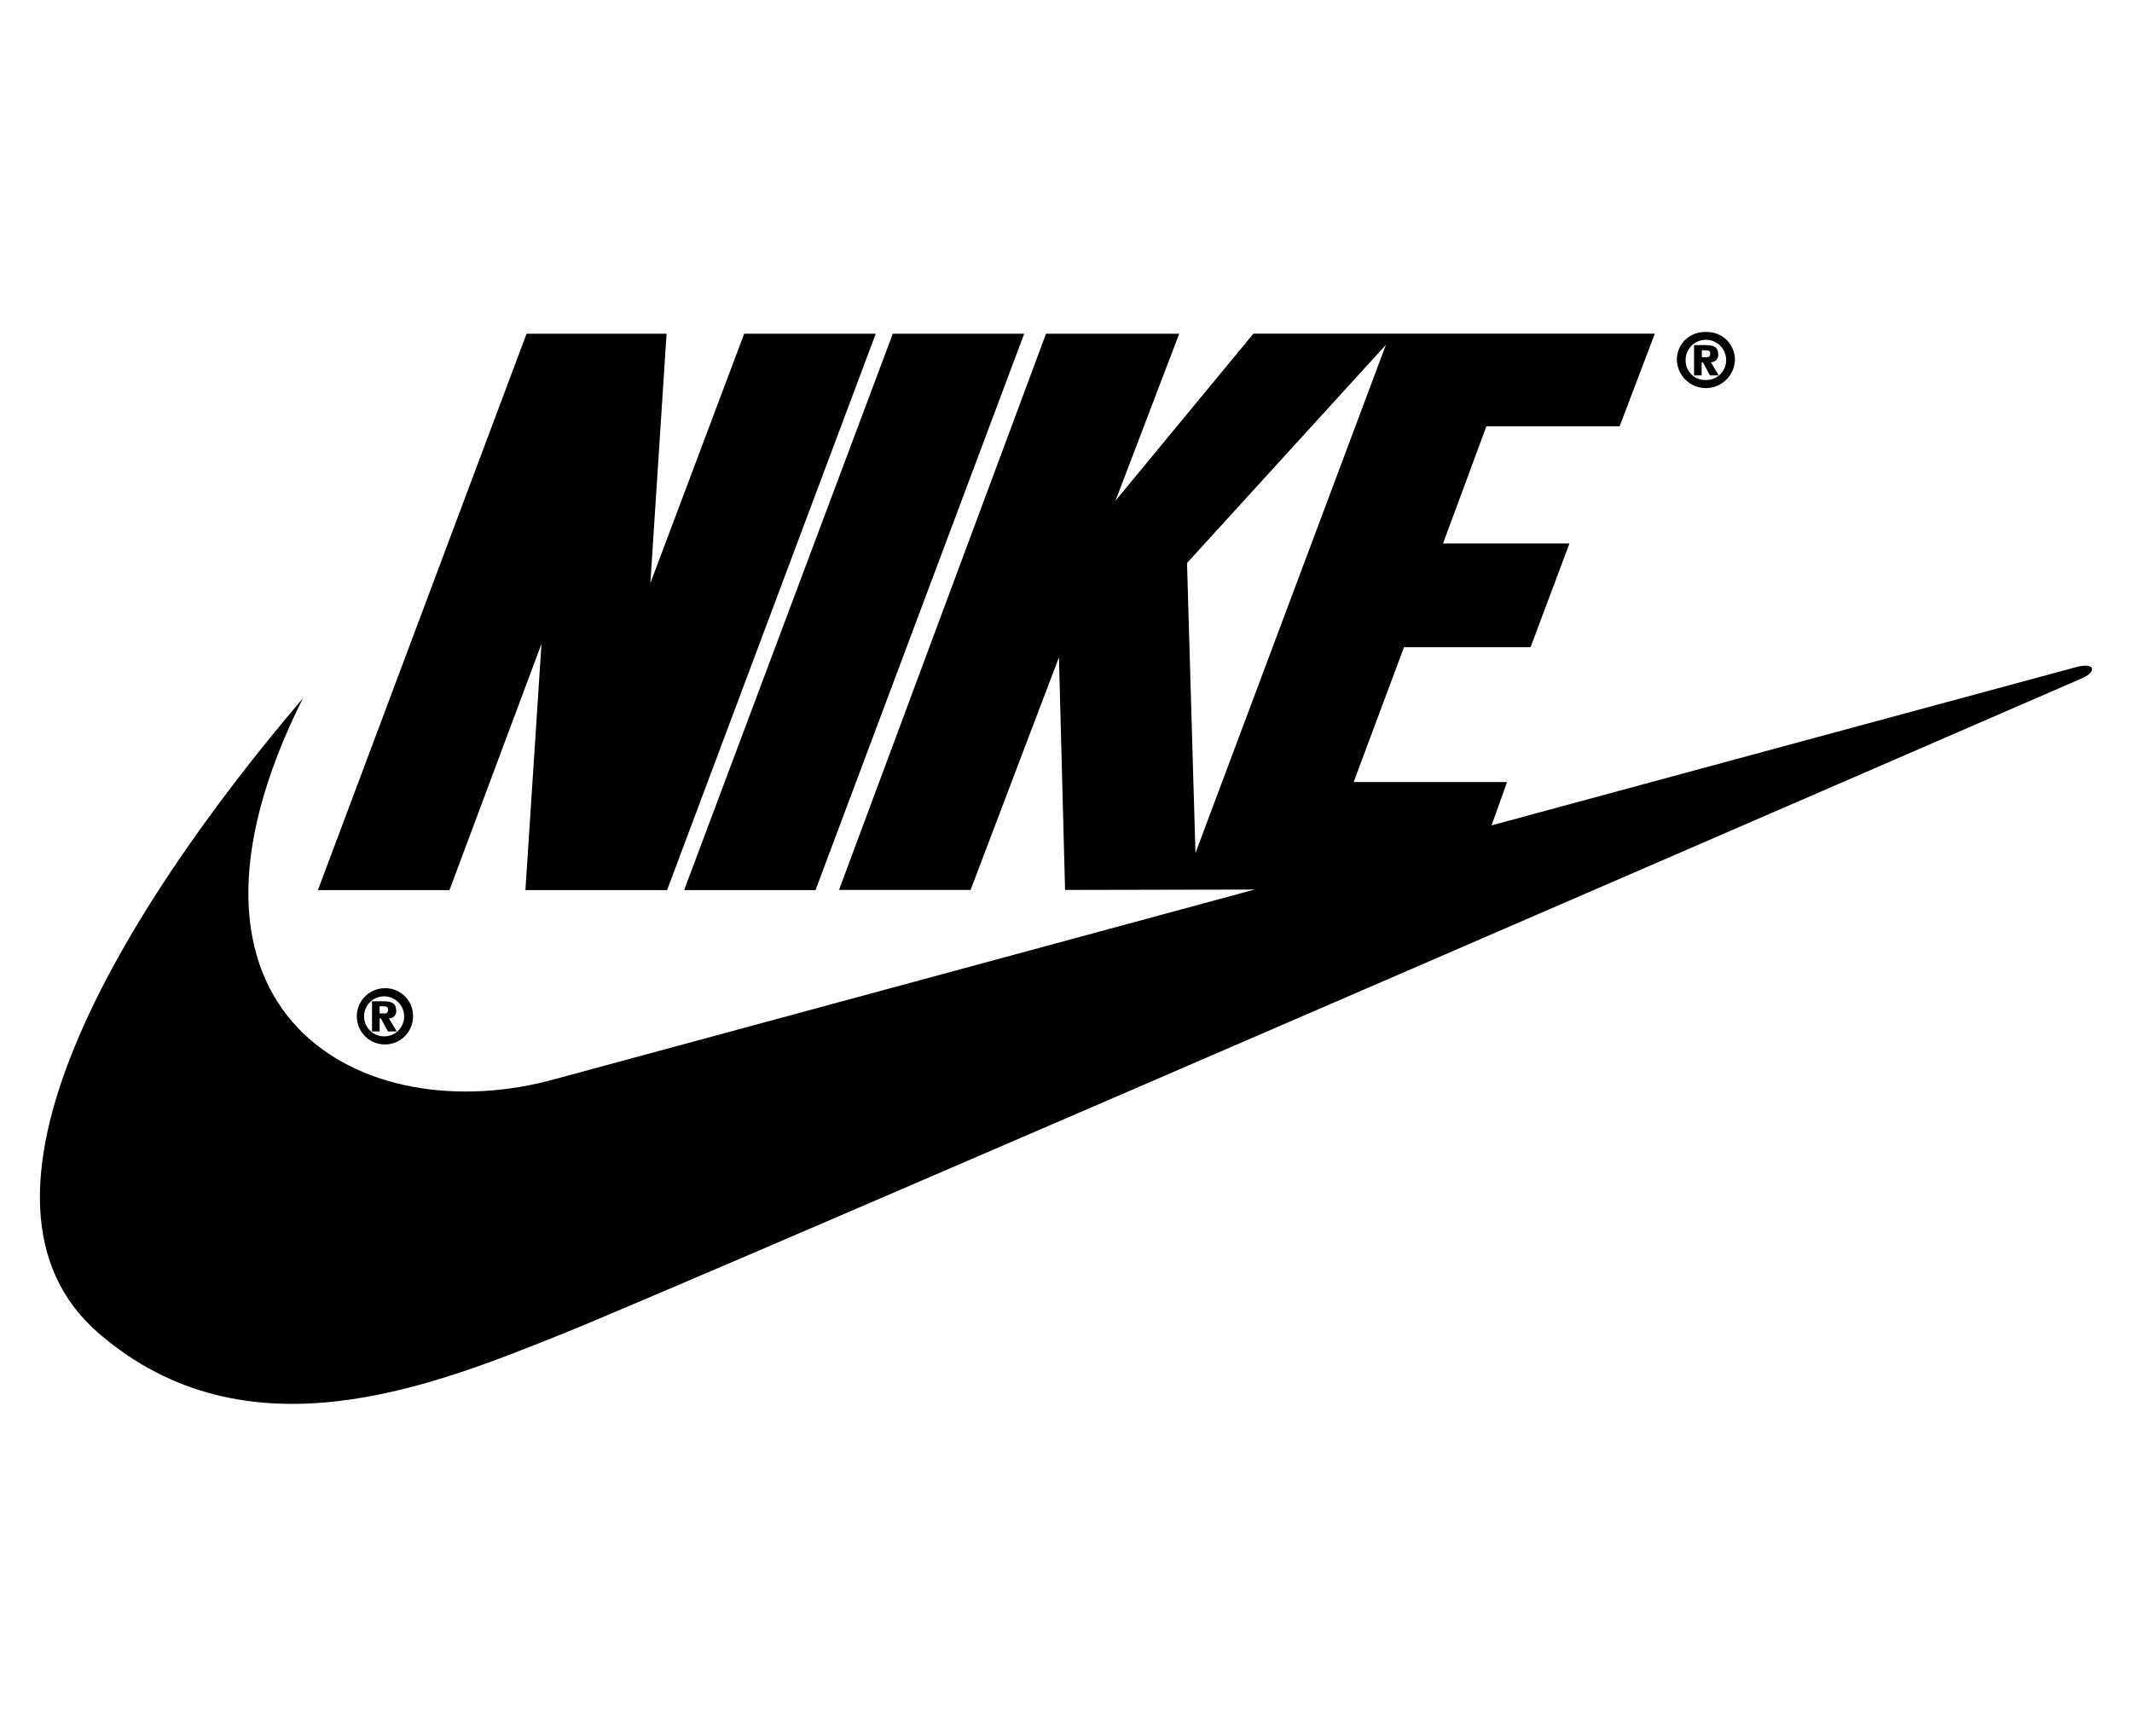 <svg viewBox="0 0 578.872 471.404" version="1.1" height="471.404" width="578.872" xmlns="http://www.w3.org/2000/svg" id="Layer_1">
  
  <g id="NIKE">
    <g id="Group_21218">
      <path d="M242.407,90.621l-56.658,151.102h35.675l56.658-151.102h-35.675Z" id="Path_38640"></path>
      <g id="Group_21217">
        <path d="M82.229,189.649c-49.918,58.59-97.005,136.589-55.4,172.444,40.303,34.776,90.67,14.198,124.997.494,34.327-13.704,413.857-178.555,413.857-178.555,3.684-1.842,2.965-4.089-1.618-2.965-1.842.449-413.183,111.922-413.183,111.922-52.21,14.647-111.698-17.253-68.654-103.341" id="Path_38641"></path>
        <path d="M104.245,275.197h-1.168v-1.932h.988c.629,0,1.303.09,1.303.899s-.404,1.078-1.123,1.078M105.593,276.545c1.046.055,1.938-.749,1.993-1.794.006-.121.001-.242-.016-.362,0-1.977-1.303-2.471-3.46-2.471h-3.1v8.177h2.067v-3.505h.359l1.887,3.505h2.381l-2.112-3.55Z" id="Path_38642"></path>
        <path d="M463.196,103.202c-2.931.12-5.404-2.158-5.524-5.089-.005-.116-.006-.232-.003-.348.005-3.04,2.473-5.5,5.513-5.495,3.033.005,5.491,2.462,5.495,5.495.025,2.978-2.368,5.412-5.346,5.437-.045 0-.09 0-.136-.001M463.196,90.172c-4.148-.214-7.685,2.976-7.898,7.125-.008.156-.011.312-.009.469.147,4.355,3.796,7.766,8.151,7.619,4.149-.14,7.479-3.471,7.619-7.619.049-4.149-3.274-7.552-7.423-7.601-.147-.002-.293.001-.44.008" id="Path_38643"></path>
        <path d="M104.245,281.442c-3.002-.025-5.416-2.479-5.392-5.481.025-3.002,2.479-5.416,5.481-5.392,2.985.025,5.392,2.451,5.392,5.436.025,2.978-2.368,5.412-5.346,5.437-.045 0-.09 0-.136-.001M104.245,268.367c-4.216.149-7.513,3.687-7.364,7.903.149,4.216,3.687,7.513,7.903,7.364,4.109-.145,7.366-3.517,7.369-7.629.065-4.158-3.254-7.582-7.412-7.647-.165-.003-.331 0-.496.009" id="Path_38644"></path>
      </g>
      <path d="M202.059,90.621l-25.476,67.756,4.403-67.756h-38.011l-56.658,151.102h35.72l24.981-66.857-4.358,66.857h38.461l56.658-151.102h-35.72Z" id="Path_38645"></path>
      <path d="M463.241,97.002h-1.168v-1.887h.988c.629,0,1.303.09,1.303.854,0,.854-.404,1.033-1.123,1.033M464.544,98.349c1.056.043,1.948-.778,1.991-1.834.004-.108-0-.216-.014-.323,0-1.977-1.303-2.471-3.46-2.471h-3.1v8.222h2.067v-3.505h.359l1.887,3.505h2.381l-2.112-3.55v-.045Z" id="Path_38646"></path>
      <path d="M322.294,152.895l54.007-59.264-51.715,138.027s-2.291-78.764-2.291-78.764ZM340.311,90.621l-37.427,45.335,17.298-45.335h-36.169l-56.208,151.057h35.72l23.993-63.173,1.662,63.173,109.586-.225,10.424-29.07h-41.651l13.659-36.619h34.372l10.559-28.172h-34.327l11.772-31.811h36.169l9.57-25.161h-109.002Z" id="Path_38647"></path>
    </g>
  </g>
</svg>